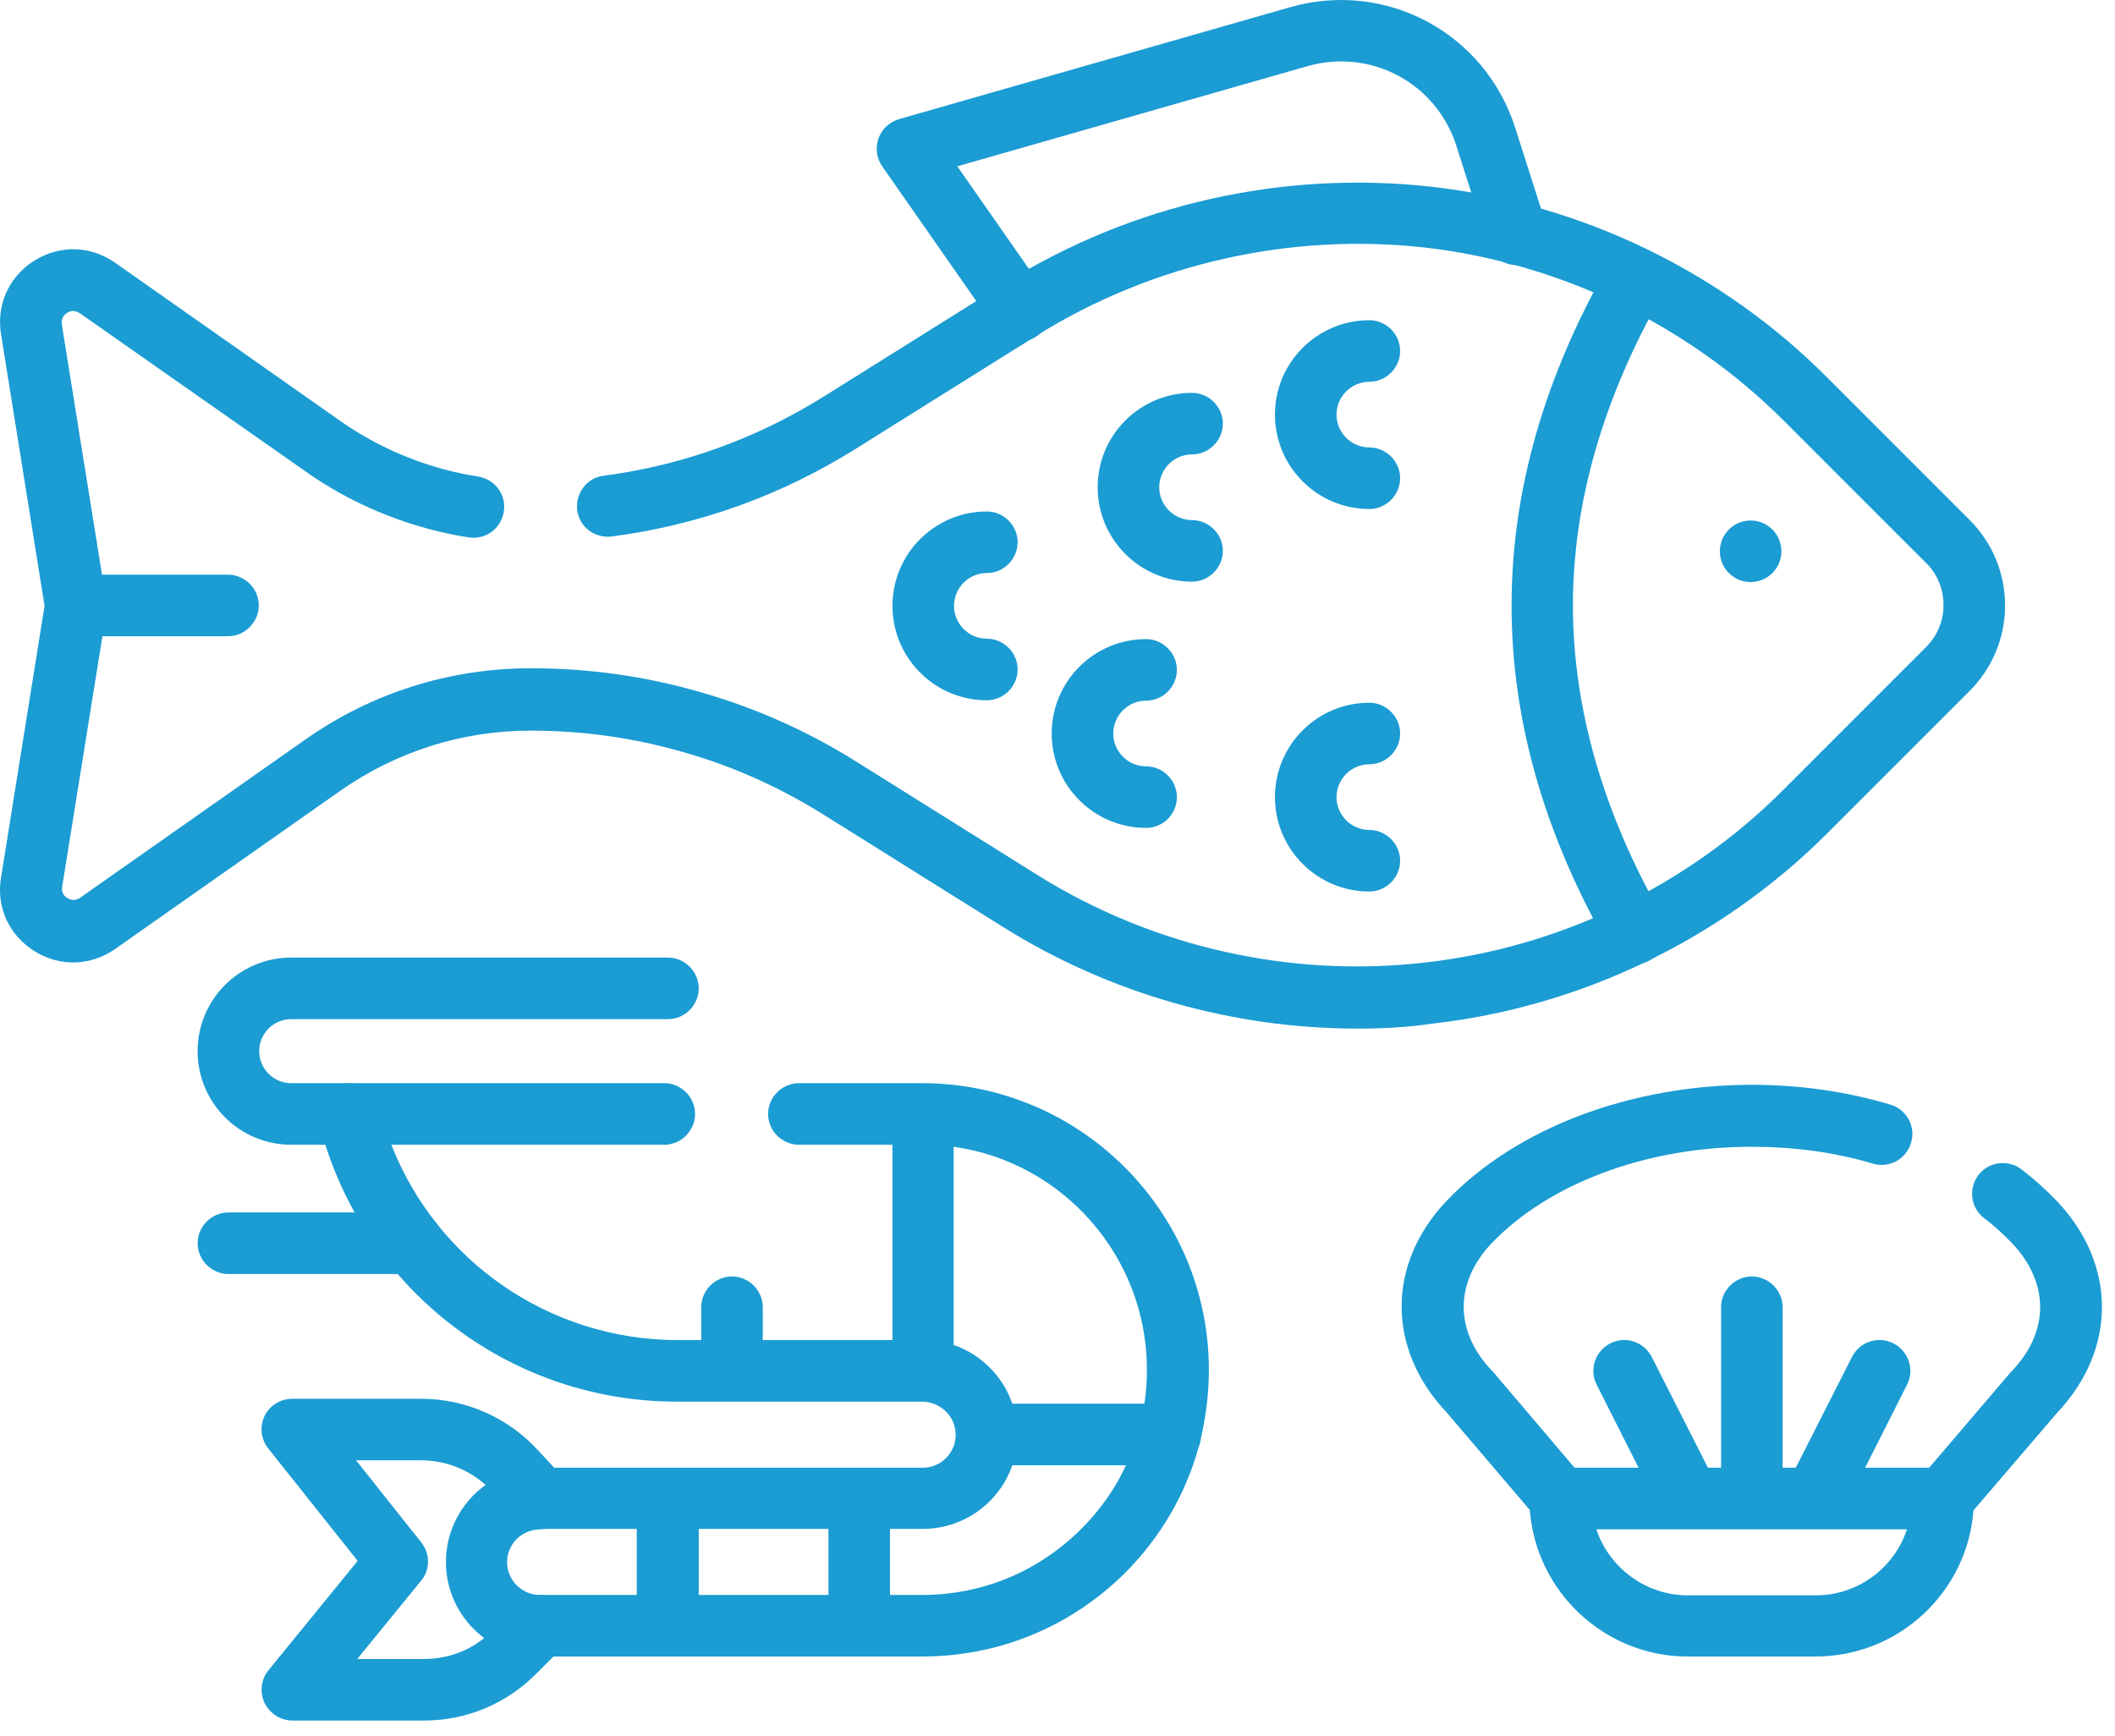 <svg width="106" height="87" viewBox="0 0 106 87" fill="none" xmlns="http://www.w3.org/2000/svg">
<path d="M68.033 51.551C61.8 51.551 55.63 49.802 50.323 46.491L41.252 40.814C39.072 39.456 36.706 38.386 34.217 37.687C31.729 36.967 29.178 36.618 26.586 36.618C23.151 36.618 19.86 37.667 17.042 39.641L5.771 47.56C4.536 48.424 2.994 48.465 1.718 47.663C0.443 46.861 -0.194 45.462 0.052 43.981L2.233 30.365L0.052 16.748C-0.194 15.267 0.464 13.848 1.718 13.066C2.994 12.264 4.536 12.305 5.771 13.169L17.042 21.088C18.441 22.075 19.963 22.816 21.588 23.33C22.37 23.577 23.172 23.762 23.974 23.885C24.817 24.029 25.393 24.811 25.249 25.654C25.105 26.498 24.324 27.074 23.48 26.93C22.534 26.786 21.588 26.559 20.662 26.271C18.729 25.654 16.919 24.77 15.273 23.598L4.002 15.699C3.734 15.514 3.487 15.596 3.364 15.678C3.241 15.761 3.055 15.925 3.097 16.254L5.112 28.801H11.427C12.27 28.801 12.97 29.501 12.97 30.344C12.97 31.187 12.27 31.887 11.427 31.887H5.133L3.117 44.434C3.055 44.763 3.261 44.948 3.385 45.01C3.508 45.092 3.755 45.174 4.022 44.989L15.294 37.07C18.626 34.725 22.534 33.491 26.607 33.491C29.466 33.491 32.325 33.882 35.081 34.684C37.837 35.466 40.47 36.638 42.897 38.16L51.968 43.837C57.748 47.457 64.659 49.021 71.427 48.239C78.194 47.478 84.591 44.393 89.404 39.559L96.52 32.442C97.097 31.866 97.405 31.126 97.405 30.323C97.405 29.521 97.097 28.76 96.52 28.205L89.404 21.088C84.591 16.275 78.194 13.19 71.427 12.408C64.659 11.647 57.748 13.21 51.968 16.81L42.897 22.487C39.154 24.832 35.04 26.313 30.659 26.889C29.816 26.991 29.034 26.415 28.931 25.572C28.828 24.729 29.404 23.947 30.247 23.844C34.176 23.33 37.879 21.993 41.252 19.895L50.323 14.218C56.699 10.228 64.31 8.52 71.776 9.364C79.243 10.207 86.277 13.601 91.584 18.928L98.701 26.045C99.853 27.197 100.49 28.719 100.49 30.344C100.49 31.969 99.853 33.491 98.701 34.643L91.584 41.76C86.277 47.067 79.243 50.461 71.776 51.304C70.521 51.489 69.287 51.551 68.033 51.551Z" fill="#1B9CD3"/>
<path d="M46.21 83.021H27.081C24.468 83.021 22.35 80.902 22.35 78.29C22.35 77.015 22.843 75.843 23.728 74.937C24.612 74.053 25.826 73.559 27.081 73.559H46.251C47.156 73.559 47.896 72.819 47.896 71.914C47.896 71.482 47.732 71.05 47.403 70.741C47.094 70.433 46.662 70.248 46.23 70.248H33.93C25.415 70.248 18.03 64.468 15.973 56.199C15.85 55.747 15.973 55.253 16.261 54.883C16.549 54.513 17.002 54.286 17.475 54.286H33.292C34.136 54.286 34.835 54.986 34.835 55.829C34.835 56.672 34.136 57.372 33.292 57.372H19.614C21.897 63.213 27.554 67.162 33.971 67.162H35.144V65.517C35.144 64.674 35.843 63.974 36.686 63.974C37.53 63.974 38.229 64.674 38.229 65.517V67.162H44.729V57.372H40.039C39.196 57.372 38.496 56.672 38.496 55.829C38.496 54.986 39.196 54.286 40.039 54.286H46.21C54.129 54.286 60.587 60.724 60.587 68.664C60.587 69.816 60.443 70.947 60.197 72.037C60.176 72.202 60.135 72.387 60.073 72.531C59.415 74.896 58.16 77.056 56.391 78.825C53.656 81.54 50.056 83.021 46.21 83.021ZM44.605 79.936H46.21C49.233 79.936 52.051 78.763 54.191 76.624C55.137 75.678 55.898 74.608 56.432 73.436H50.735C50.097 75.287 48.328 76.624 46.251 76.624H44.605V79.936ZM35.02 79.936H41.52V76.624H35.02V79.936ZM27.081 76.645C26.649 76.645 26.217 76.83 25.908 77.118C25.6 77.426 25.415 77.838 25.415 78.29C25.415 79.195 26.155 79.936 27.06 79.936H31.914V76.624H27.081C27.081 76.645 27.081 76.645 27.081 76.645ZM50.735 70.351H57.358C57.44 69.795 57.481 69.219 57.481 68.643C57.481 62.966 53.265 58.236 47.794 57.474V67.409C48.472 67.635 49.089 68.026 49.604 68.54C50.138 69.075 50.509 69.692 50.735 70.351ZM90.988 83.021H84.591C80.416 83.021 76.981 79.771 76.672 75.678L72.497 70.782C69.494 67.594 69.494 63.337 72.517 60.169C74.225 58.38 76.549 56.898 79.223 55.891C81.856 54.903 84.818 54.368 87.779 54.368C90.186 54.368 92.51 54.698 94.732 55.356C95.555 55.603 96.028 56.446 95.781 57.269C95.534 58.092 94.691 58.565 93.868 58.318C91.934 57.742 89.877 57.474 87.779 57.474C85.167 57.474 82.596 57.927 80.313 58.791C78.071 59.634 76.158 60.848 74.759 62.308C72.888 64.283 72.888 66.731 74.78 68.705C74.8 68.726 74.821 68.746 74.842 68.767L78.914 73.559H82.123L80.025 69.404C79.634 68.643 79.943 67.718 80.704 67.327C81.465 66.936 82.39 67.245 82.781 68.006L85.599 73.559H86.257V65.517C86.257 64.674 86.957 63.974 87.8 63.974C88.643 63.974 89.343 64.674 89.343 65.517V73.559H90.001L92.819 68.006C93.21 67.245 94.135 66.936 94.896 67.327C95.657 67.718 95.966 68.643 95.575 69.404L93.477 73.559H96.686L100.779 68.767C100.8 68.746 100.82 68.726 100.841 68.705C102.713 66.731 102.713 64.303 100.861 62.329L100.841 62.308C100.409 61.856 99.936 61.424 99.442 61.053C98.763 60.539 98.64 59.572 99.154 58.894C99.668 58.215 100.635 58.092 101.314 58.606C101.931 59.079 102.527 59.614 103.062 60.169C103.083 60.19 103.083 60.19 103.083 60.19C106.086 63.357 106.106 67.615 103.103 70.803L98.907 75.698C98.599 79.792 95.164 83.021 90.988 83.021ZM80.004 76.645C80.642 78.558 82.473 79.956 84.591 79.956H90.988C93.127 79.956 94.938 78.578 95.575 76.645H80.004ZM82 48.301C81.465 48.301 80.951 48.013 80.663 47.519C74.122 36.124 74.122 24.585 80.663 13.19C81.095 12.449 82.02 12.202 82.761 12.614C83.501 13.046 83.748 13.971 83.337 14.712C80.354 19.916 78.832 25.181 78.832 30.344C78.832 35.507 80.354 40.773 83.337 45.976C83.769 46.717 83.501 47.663 82.761 48.075C82.534 48.239 82.267 48.301 82 48.301ZM68.63 44.681C66.018 44.681 63.899 42.562 63.899 39.95C63.899 37.337 66.018 35.219 68.63 35.219C69.473 35.219 70.172 35.918 70.172 36.762C70.172 37.605 69.473 38.304 68.63 38.304C67.725 38.304 66.984 39.045 66.984 39.95C66.984 40.855 67.725 41.595 68.63 41.595C69.473 41.595 70.172 42.295 70.172 43.138C70.172 43.981 69.473 44.681 68.63 44.681ZM57.44 41.492C54.828 41.492 52.709 39.374 52.709 36.762C52.709 34.149 54.828 32.031 57.44 32.031C58.284 32.031 58.983 32.73 58.983 33.573C58.983 34.417 58.284 35.116 57.44 35.116C56.535 35.116 55.795 35.856 55.795 36.762C55.795 37.667 56.535 38.407 57.44 38.407C58.284 38.407 58.983 39.106 58.983 39.95C58.983 40.793 58.304 41.492 57.44 41.492ZM49.46 35.096C46.847 35.096 44.729 32.977 44.729 30.365C44.729 27.752 46.847 25.634 49.46 25.634C50.303 25.634 51.002 26.333 51.002 27.177C51.002 28.02 50.303 28.719 49.46 28.719C48.555 28.719 47.814 29.46 47.814 30.365C47.814 31.27 48.555 32.01 49.46 32.01C50.303 32.01 51.002 32.709 51.002 33.553C51.002 34.396 50.303 35.096 49.46 35.096ZM59.744 29.151C57.132 29.151 55.013 27.032 55.013 24.42C55.013 21.808 57.132 19.689 59.744 19.689C60.587 19.689 61.287 20.389 61.287 21.232C61.287 22.075 60.587 22.775 59.744 22.775C58.839 22.775 58.099 23.515 58.099 24.42C58.099 25.325 58.839 26.066 59.744 26.066C60.587 26.066 61.287 26.765 61.287 27.608C61.287 28.452 60.587 29.151 59.744 29.151ZM68.63 25.51C66.018 25.51 63.899 23.392 63.899 20.779C63.899 18.167 66.018 16.049 68.63 16.049C69.473 16.049 70.172 16.748 70.172 17.591C70.172 18.435 69.473 19.134 68.63 19.134C67.725 19.134 66.984 19.875 66.984 20.779C66.984 21.685 67.725 22.425 68.63 22.425C69.473 22.425 70.172 23.124 70.172 23.968C70.172 24.811 69.473 25.51 68.63 25.51ZM51.146 17.098C50.653 17.098 50.179 16.871 49.871 16.439L44.215 8.335C43.927 7.924 43.865 7.41 44.029 6.937C44.194 6.464 44.585 6.114 45.058 5.97L64.681 0.355C69.473 -1.003 74.41 1.65 75.932 6.381L77.495 11.277C77.762 12.079 77.31 12.963 76.487 13.21C75.685 13.478 74.8 13.025 74.554 12.202L72.99 7.307C71.983 4.16 68.712 2.411 65.524 3.317L47.979 8.335L52.401 14.671C52.895 15.37 52.709 16.337 52.01 16.81C51.763 17.015 51.455 17.098 51.146 17.098Z" fill="#1B9CD3"/>
<path d="M21.258 86.23H14.656C14.059 86.23 13.524 85.88 13.257 85.345C13.01 84.811 13.072 84.173 13.463 83.7L17.926 78.228L13.442 72.593C13.072 72.12 13.01 71.502 13.257 70.968C13.524 70.433 14.059 70.104 14.656 70.104H21.114C23.315 70.104 25.434 71.029 26.935 72.654L28.231 74.053C28.807 74.67 28.766 75.657 28.149 76.233C27.532 76.809 26.544 76.768 25.969 76.151L24.673 74.752C23.768 73.765 22.472 73.189 21.114 73.189H17.844L21.114 77.303C21.567 77.879 21.567 78.681 21.094 79.236L17.906 83.144H21.258C22.554 83.144 23.768 82.651 24.673 81.725L26.01 80.388C26.606 79.792 27.594 79.792 28.19 80.388C28.787 80.985 28.787 81.972 28.19 82.569L26.853 83.906C25.352 85.407 23.356 86.23 21.258 86.23ZM20.703 63.851H11.447C10.604 63.851 9.904 63.151 9.904 62.308C9.904 61.465 10.604 60.766 11.447 60.766H20.703C21.546 60.766 22.246 61.465 22.246 62.308C22.246 63.151 21.546 63.851 20.703 63.851ZM17.494 57.372H14.594C12.002 57.372 9.904 55.274 9.904 52.682C9.904 50.09 12.002 47.992 14.594 47.992H33.476C34.32 47.992 35.019 48.691 35.019 49.535C35.019 50.378 34.32 51.078 33.476 51.078H14.594C13.71 51.078 12.99 51.797 12.99 52.682C12.99 53.566 13.71 54.286 14.594 54.286H17.494C18.337 54.286 19.037 54.986 19.037 55.829C19.037 56.672 18.358 57.372 17.494 57.372Z" fill="#1B9CD3"/>
<path d="M87.738 29.172C88.59 29.172 89.281 28.481 89.281 27.629C89.281 26.777 88.59 26.086 87.738 26.086C86.886 26.086 86.195 26.777 86.195 27.629C86.195 28.481 86.886 29.172 87.738 29.172Z" fill="#1B9CD3"/>
</svg>
